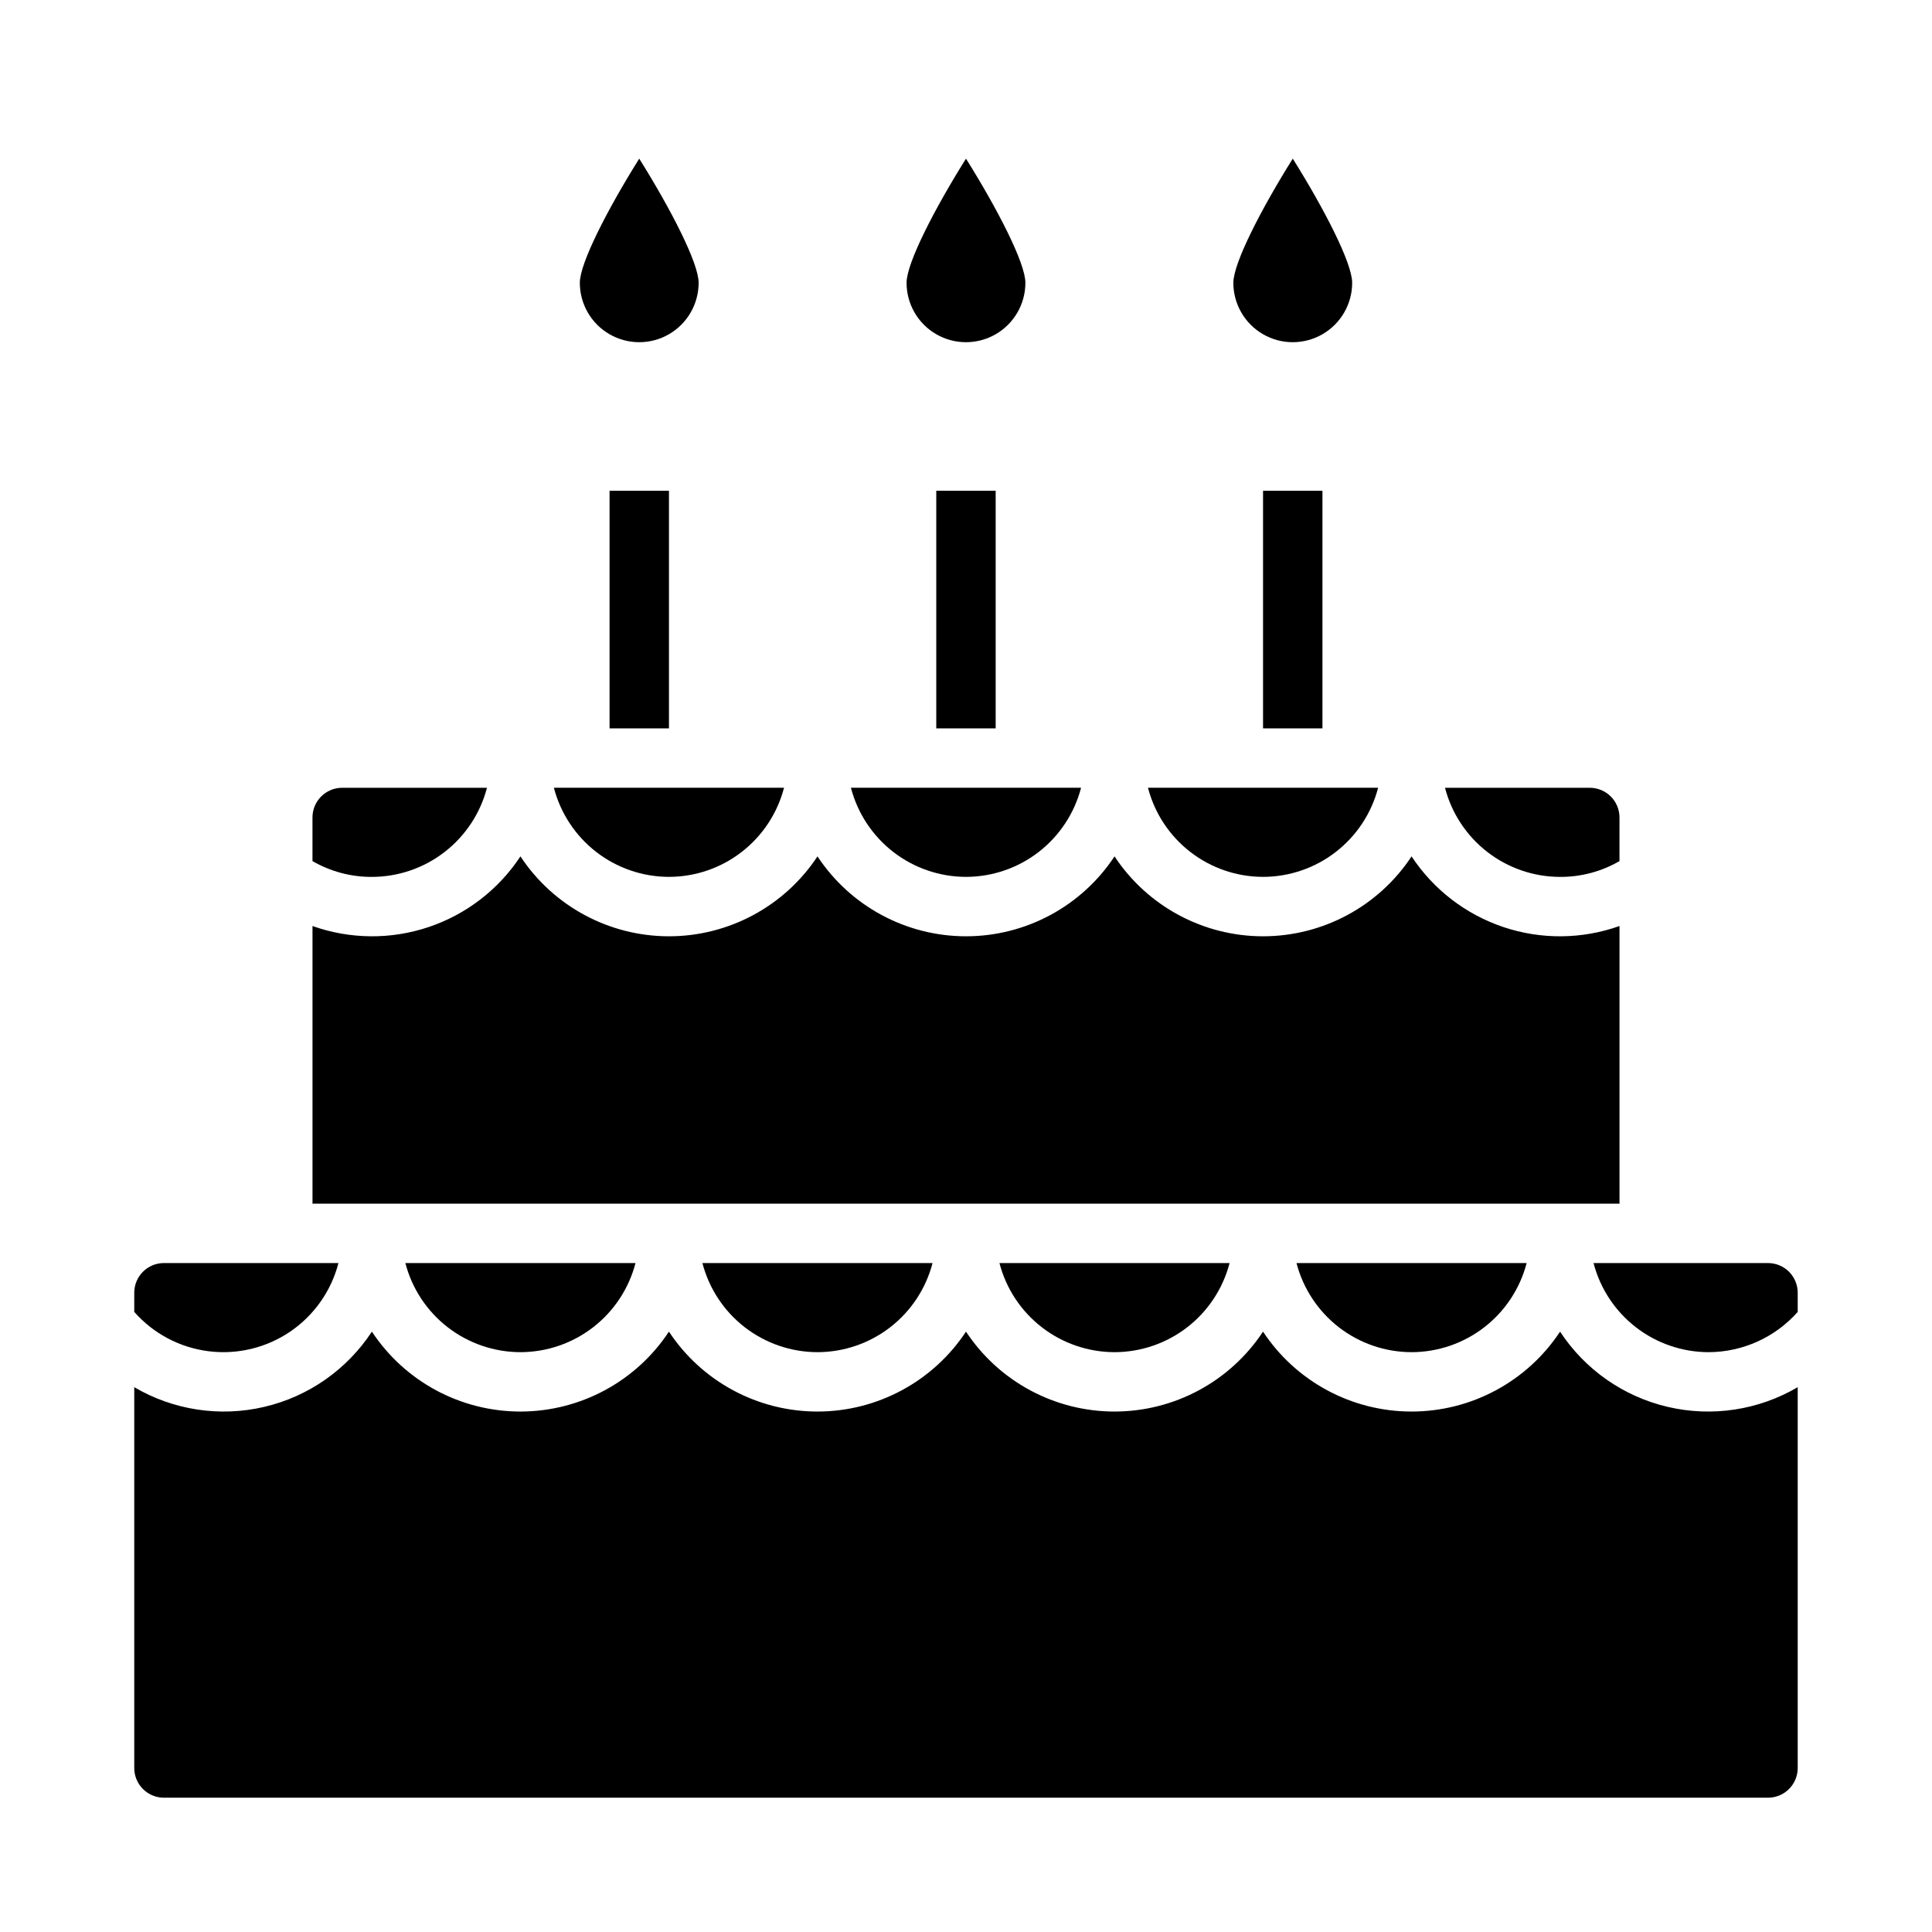 <?xml version="1.0" encoding="UTF-8"?>
<!-- Uploaded to: SVG Repo, www.svgrepo.com, Generator: SVG Repo Mixer Tools -->
<svg fill="#000000" width="800px" height="800px" version="1.1" viewBox="144 144 512 512" xmlns="http://www.w3.org/2000/svg">
 <g>
  <path d="m392.12 274.05h15.742v62.977h-15.742z"/>
  <path d="m400 376.38c6.977-0.008 13.758-2.332 19.277-6.606 5.516-4.273 9.461-10.258 11.219-17.012h-60.992c1.754 6.754 5.699 12.738 11.219 17.012 5.516 4.273 12.297 6.598 19.277 6.606z"/>
  <path d="m478.72 376.38c6.981-0.008 13.758-2.332 19.277-6.606 5.519-4.273 9.465-10.258 11.219-17.012h-60.992c1.754 6.754 5.699 12.738 11.219 17.012 5.519 4.273 12.297 6.598 19.277 6.606z"/>
  <path d="m478.72 274.05h15.742v62.977h-15.742z"/>
  <path d="m565.31 352.77h-38.371c1.758 6.754 5.703 12.738 11.219 17.012 5.519 4.273 12.301 6.598 19.277 6.606 5.527 0.027 10.961-1.418 15.746-4.188v-11.559c0-2.086-0.828-4.09-2.305-5.566-1.477-1.473-3.481-2.305-5.566-2.305z"/>
  <path d="m321.28 376.38c6.981-0.008 13.762-2.332 19.277-6.606 5.519-4.273 9.465-10.258 11.219-17.012h-60.992c1.758 6.754 5.703 12.738 11.219 17.012 5.519 4.273 12.301 6.598 19.277 6.606z"/>
  <path d="m305.54 274.05h15.742v62.977h-15.742z"/>
  <path d="m281.92 370.95c-5.797 8.797-14.375 15.395-24.367 18.742-9.988 3.344-20.812 3.242-30.738-0.289v73.574h346.37v-73.574c-9.926 3.531-20.75 3.633-30.738 0.289-9.988-3.348-18.57-9.945-24.367-18.742-8.73 13.223-23.516 21.176-39.359 21.176s-30.629-7.953-39.359-21.176c-8.73 13.223-23.516 21.176-39.359 21.176s-30.629-7.953-39.363-21.176c-8.73 13.223-23.516 21.176-39.359 21.176s-30.629-7.953-39.359-21.176z"/>
  <path d="m281.92 502.34c6.981-0.012 13.758-2.332 19.277-6.606 5.519-4.273 9.465-10.258 11.219-17.012h-60.992c1.754 6.754 5.699 12.738 11.219 17.012 5.519 4.273 12.297 6.594 19.277 6.606z"/>
  <path d="m226.81 360.64v11.559c4.785 2.769 10.219 4.215 15.746 4.188 6.981-0.008 13.758-2.332 19.277-6.606 5.516-4.273 9.465-10.258 11.219-17.012h-38.367c-4.348 0-7.875 3.523-7.875 7.871z"/>
  <path d="m187.45 478.72c-4.348 0-7.871 3.523-7.871 7.871v5.078c5.066 5.75 12.059 9.453 19.66 10.418 7.602 0.965 15.297-0.875 21.637-5.176 6.344-4.305 10.898-10.77 12.816-18.191z"/>
  <path d="m596.8 502.34c9.031-0.031 17.621-3.91 23.613-10.668v-5.078c0-2.086-0.828-4.09-2.305-5.566-1.477-1.477-3.477-2.305-5.566-2.305h-46.238c1.754 6.754 5.699 12.738 11.219 17.012 5.516 4.273 12.297 6.594 19.277 6.606z"/>
  <path d="m187.45 620.41h425.09c2.09 0 4.09-0.828 5.566-2.305s2.305-3.477 2.305-5.566v-100.92c-10.379 6.094-22.707 7.965-34.43 5.223-11.723-2.738-21.941-9.879-28.547-19.945-8.73 13.223-23.516 21.176-39.359 21.176s-30.629-7.953-39.359-21.176c-8.73 13.223-23.516 21.176-39.359 21.176s-30.629-7.953-39.359-21.176c-8.734 13.223-23.52 21.176-39.363 21.176s-30.629-7.953-39.359-21.176c-8.73 13.223-23.516 21.176-39.359 21.176s-30.629-7.953-39.359-21.176c-6.606 10.066-16.824 17.207-28.547 19.945-11.723 2.742-24.047 0.871-34.43-5.223v100.92c0 2.09 0.828 4.09 2.305 5.566 1.477 1.477 3.481 2.305 5.566 2.305z"/>
  <path d="m518.08 502.34c6.981-0.012 13.758-2.332 19.277-6.606 5.519-4.273 9.465-10.258 11.219-17.012h-60.992c1.758 6.754 5.703 12.738 11.219 17.012 5.519 4.273 12.297 6.594 19.277 6.606z"/>
  <path d="m439.36 502.34c6.981-0.012 13.758-2.332 19.277-6.606 5.516-4.273 9.461-10.258 11.219-17.012h-60.992c1.754 6.754 5.699 12.738 11.219 17.012 5.519 4.273 12.297 6.594 19.277 6.606z"/>
  <path d="m360.64 502.34c6.981-0.012 13.762-2.332 19.277-6.606 5.519-4.273 9.465-10.258 11.219-17.012h-60.992c1.758 6.754 5.703 12.738 11.219 17.012 5.519 4.273 12.301 6.594 19.277 6.606z"/>
  <path d="m384.25 218.94c0 5.625 3 10.824 7.871 13.637s10.875 2.812 15.746 0 7.871-8.012 7.871-13.637c0-5.219-7.344-19.492-15.742-32.898-8.402 13.414-15.746 27.688-15.746 32.898z"/>
  <path d="m470.85 218.94c0 5.625 3 10.824 7.871 13.637s10.871 2.812 15.742 0c4.875-2.812 7.875-8.012 7.875-13.637 0-5.219-7.344-19.492-15.742-32.898-8.402 13.414-15.746 27.688-15.746 32.898z"/>
  <path d="m297.66 218.94c0 5.625 3 10.824 7.871 13.637s10.871 2.812 15.742 0 7.871-8.012 7.871-13.637c0-5.219-7.344-19.492-15.742-32.898-8.398 13.414-15.742 27.688-15.742 32.898z"/>
 </g>
</svg>